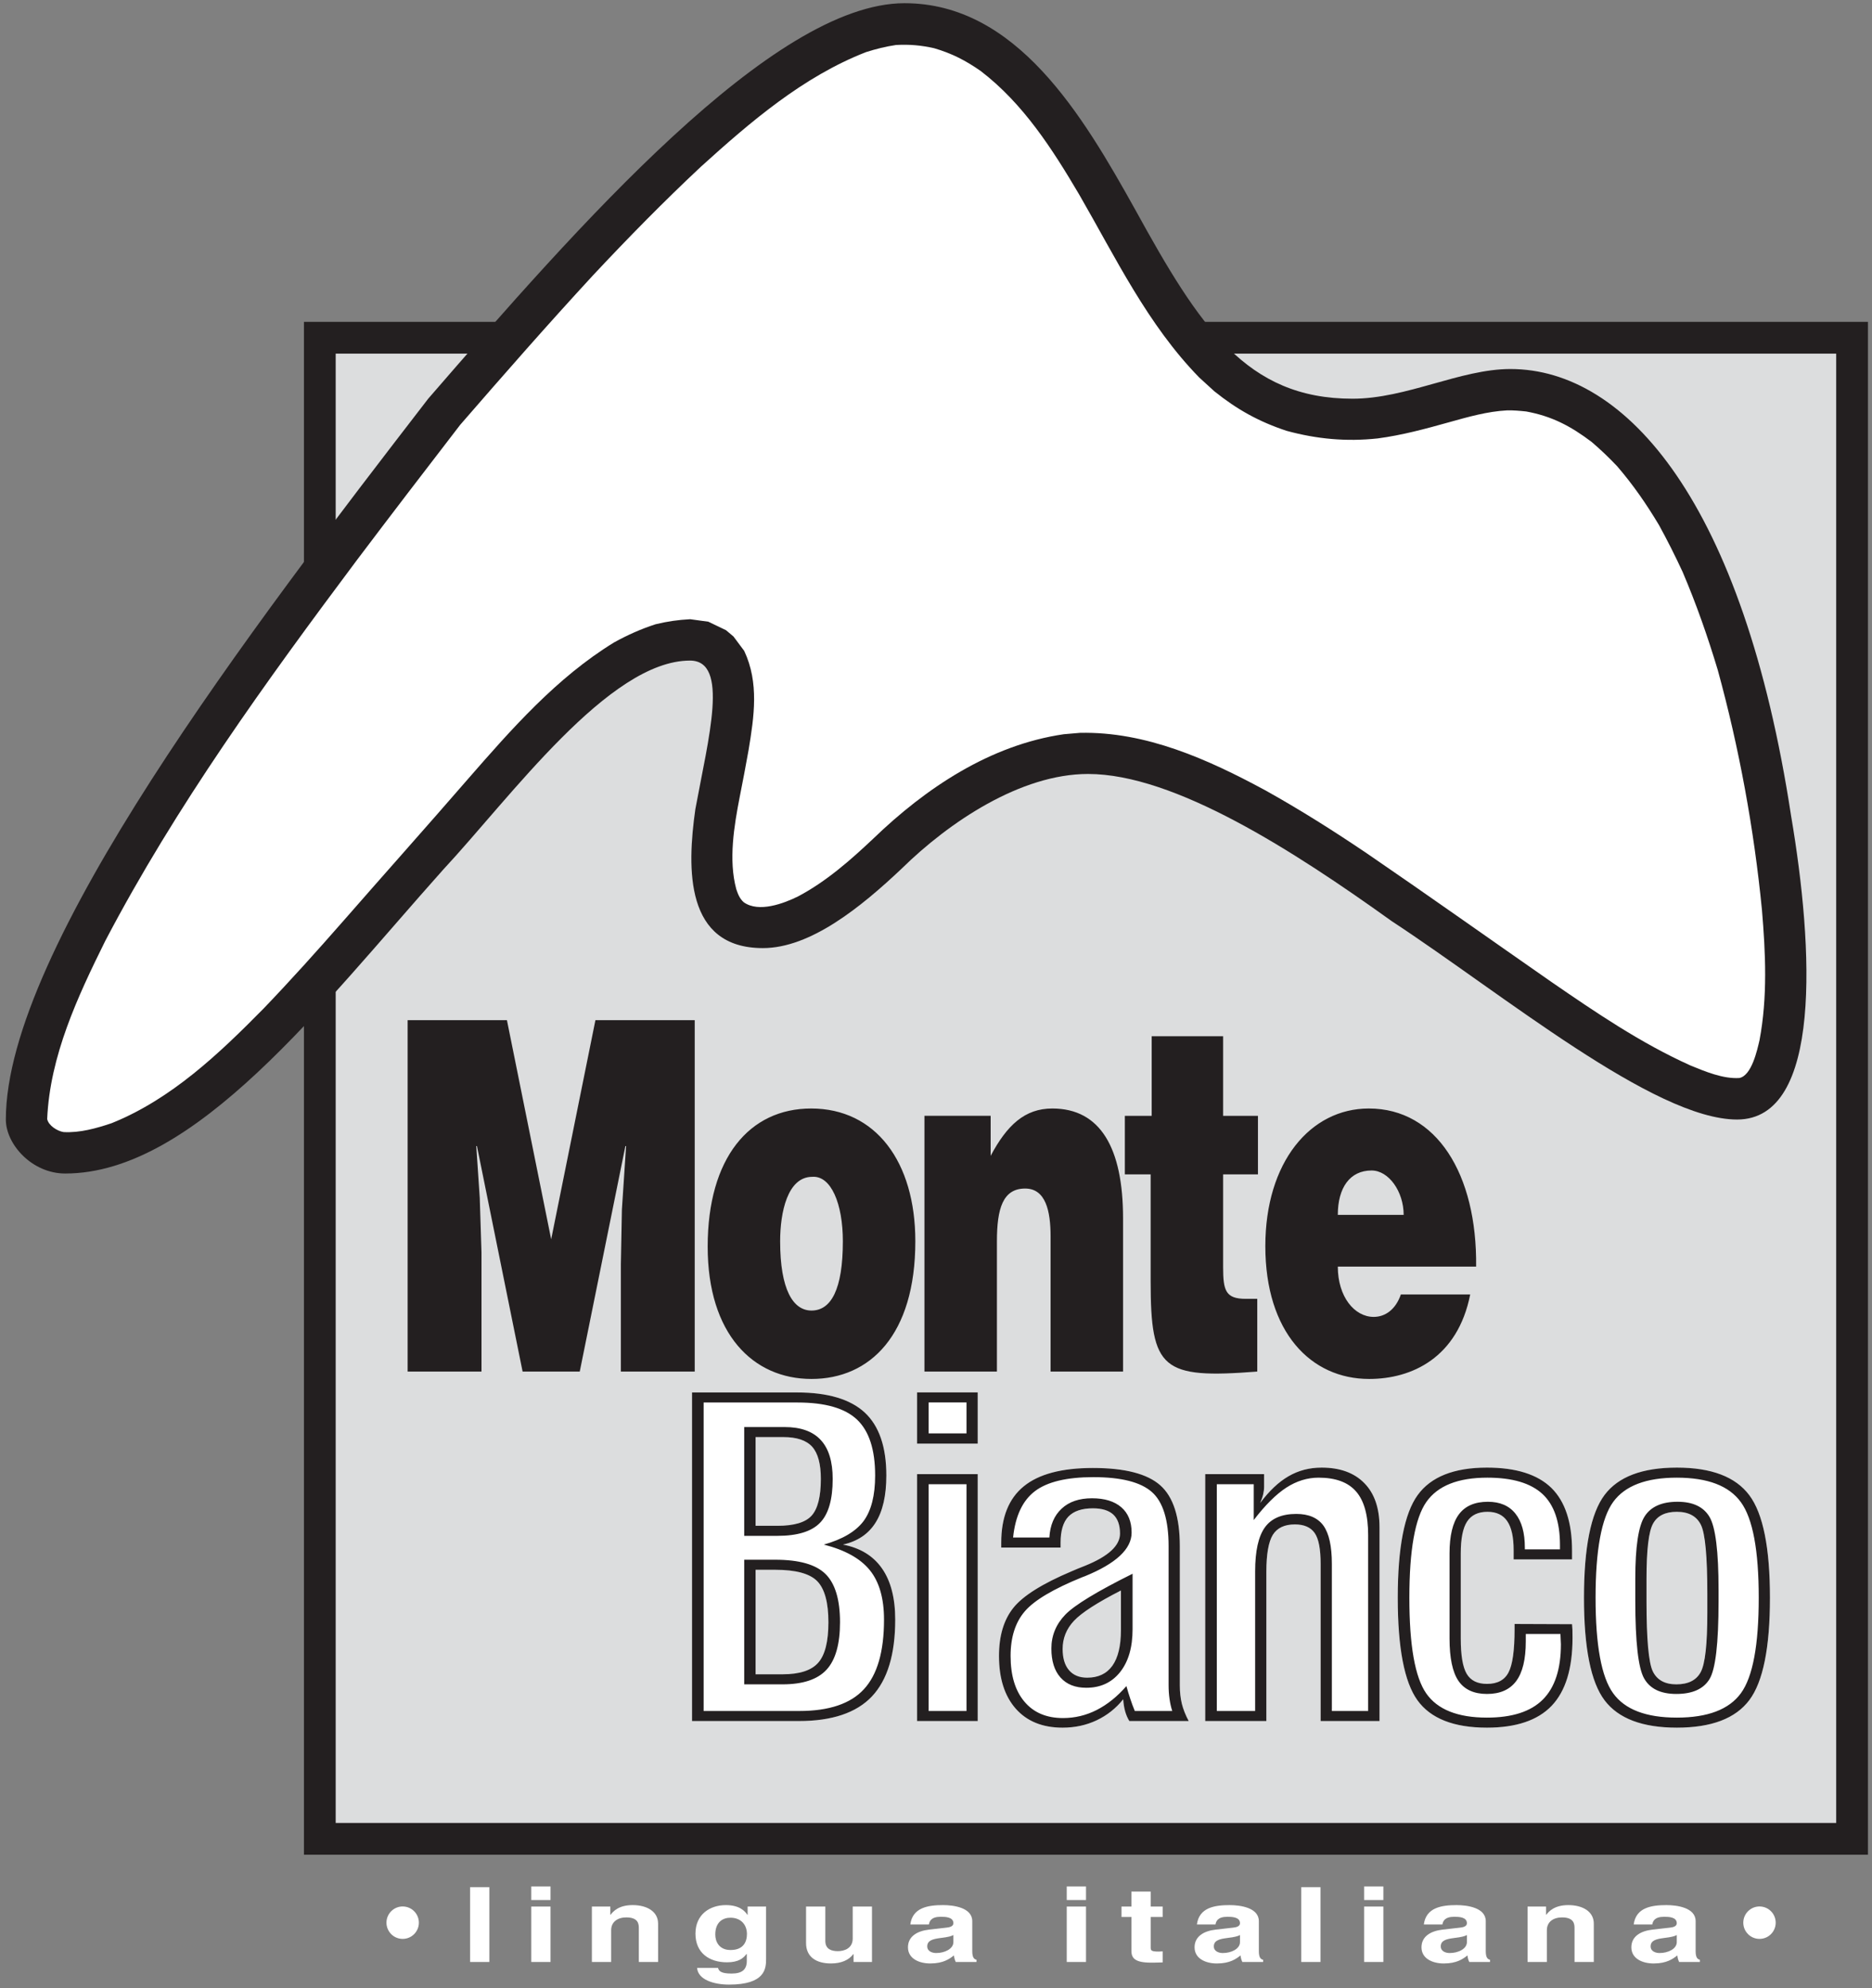 <?xml version="1.0" encoding="ISO-8859-1" standalone="no"?><!DOCTYPE svg PUBLIC "-//W3C//DTD SVG 1.1//EN" "http://www.w3.org/Graphics/SVG/1.1/DTD/svg11.dtd"><svg width="100%" height="100%" viewBox="0 0 1021 1084" version="1.1" xmlns="http://www.w3.org/2000/svg" xmlns:xlink="http://www.w3.org/1999/xlink" xml:space="preserve" xmlns:serif="http://www.serif.com/" style="fill-rule:evenodd;clip-rule:evenodd;stroke-linejoin:round;stroke-miterlimit:2;"><rect x="0" y="0" width="1021" height="1084" fill="#808080" stroke="none"/><g><rect x="165.771" y="175.492" width="853.021" height="835.733" style="fill:#231f20;"/><rect x="183.087" y="192.808" width="818.388" height="801.1" style="fill:#dcddde;"/><path d="M262.608,747.8l0,-64.925l-0.95,-29.804l-1.9,-28.208l0.375,-0l24.896,122.937l31.167,-0l24.896,-122.937l0.375,-0l-2.28,34.595l-0.566,29.8l-0,58.542l40.283,-0l0,-191.588l-54.158,0l-24.133,119.476l-24.134,-119.476l-54.158,0l-0,191.588l40.287,-0Zm180.371,-106.171c10.263,-0.8 16.721,14.633 16.721,35.121c0,26.342 -6.458,37.788 -17.1,37.788c-10.075,-0 -17.104,-11.446 -17.104,-37.788c-0,-15.696 3.991,-35.121 17.483,-35.121Zm-57.008,38.05c-0,47.629 24.704,72.154 56.629,72.154c31.925,0 56.629,-23.991 56.629,-75.083c0,-43.375 -21.662,-72.375 -56.821,-72.375c-33.633,-0 -56.437,26.879 -56.437,75.304Zm118.233,68.121l39.525,-0l0,-71.05c0,-17.825 3.233,-28.737 15.392,-28.737c11.212,-0 13.875,12.241 13.875,26.079l-0,73.708l39.525,-0l-0,-83.554c-0,-38.317 -12.35,-59.871 -38.575,-59.871c-15.013,-0 -24.704,9.046 -33.638,25.808l0,-21.816l-36.104,-0l0,139.433Zm181.513,-39.65l-6.271,-0c-11.021,-0 -12.35,-4.521 -12.35,-17.292l-0,-50.562l19,-0l-0,-31.929l-19,-0l-0,-43.375l-38.959,-0l0,43.375l-14.633,-0l0,31.929l14.063,-0l-0,58.275c-0,48.162 6.271,53.262 58.15,49.229l-0,-39.65Zm43.933,-45.767c-0,-14.9 6.65,-24.216 18.429,-24.216c9.313,-0 17.488,11.441 17.488,24.216l-35.917,0Zm75.438,28.204c0.57,-50.554 -21.659,-86.212 -58.526,-86.212c-31.929,-0 -56.441,29.271 -56.441,75.037c-0,46.83 24.704,72.421 56.625,72.421c23.187,0 48.271,-11.483 55.112,-46.075l-37.816,0c-2.85,8.246 -8.55,12.238 -14.821,12.238c-10.45,-0 -19.571,-10.913 -19.571,-27.409l75.438,0Z" style="fill:#231f20;fill-rule:nonzero;"/><path d="M914.583,800.171c18.813,-0 31.979,5.004 39.5,15.046c7.517,10.045 11.259,28.67 11.259,55.908c-0,27.196 -3.742,45.817 -11.259,55.821c-7.521,10.008 -20.687,15.012 -39.5,15.012c-18.775,0 -31.904,-4.966 -39.42,-14.891c-7.517,-9.925 -11.255,-28.588 -11.255,-55.942c0,-27.358 3.738,-46.058 11.213,-56.025c7.475,-9.967 20.6,-14.929 39.462,-14.929Zm-0.045,24.1c-6.205,-0 -10.534,2.104 -12.909,6.354c-2.421,4.208 -3.612,14.292 -3.612,30.254l-0,12.229c-0,20.604 1.146,33.313 3.395,38.075c2.296,4.767 6.588,7.15 12.871,7.15c6.454,0 10.917,-2.225 13.296,-6.67c2.421,-4.488 3.608,-15.25 3.608,-32.4l0,-10.242c0,-20.292 -1.145,-32.838 -3.479,-37.604c-2.337,-4.763 -6.712,-7.146 -13.17,-7.146Zm-57.138,25.929l-31.854,0l-0,-5.004c-0,-7.146 -1.15,-12.388 -3.483,-15.8c-2.296,-3.417 -5.909,-5.125 -10.788,-5.125c-5.058,-0 -8.754,1.746 -11.092,5.279c-2.333,3.538 -3.479,9.333 -3.479,17.392l0,46.379c0,9.166 1.063,15.562 3.229,19.254c2.163,3.696 5.859,5.517 11.084,5.517c5.608,-0 9.558,-2.063 11.721,-6.23c2.212,-4.129 3.316,-11.991 3.316,-23.545l0,-2.9l31.346,0.12c0.083,0.913 0.171,1.905 0.212,2.98c0.046,1.029 0.046,2.579 0.046,4.562c0,16.675 -3.783,28.984 -11.387,36.967c-7.6,7.942 -19.371,11.912 -35.296,11.912c-18.054,0 -30.708,-4.966 -37.888,-14.929c-7.179,-9.966 -10.745,-28.629 -10.745,-55.904c-0,-27.279 3.612,-45.942 10.833,-55.946c7.221,-10.004 19.833,-15.008 37.8,-15.008c15.846,-0 27.567,3.692 35.125,11.037c7.521,7.384 11.3,18.779 11.3,34.225l0,4.767Zm-105.004,-17.55l-0,105.692l-32.113,-0l0,-85.679c0,-8.063 -1.062,-13.663 -3.229,-16.796c-2.167,-3.138 -5.775,-4.725 -10.833,-4.725c-5.646,-0 -9.638,1.904 -12.017,5.675c-2.337,3.812 -3.525,10.525 -3.525,20.133l0,81.392l-33.342,-0l0,-134.596l32.109,-0l-0,6.866c-0,1.313 -0.171,2.701 -0.508,4.13c-0.342,1.47 -0.892,3.016 -1.617,4.725c4.887,-6.592 10.025,-11.434 15.421,-14.571c5.391,-3.138 11.425,-4.725 18.05,-4.725c10.025,-0 17.8,2.817 23.321,8.458c5.52,5.596 8.283,13.617 8.283,24.021Zm-108.913,10.4l0,75.996c0,3.533 0.38,6.871 1.1,9.887c0.767,3.017 1.996,6.154 3.738,9.409l-32.367,-0c-0.975,-1.546 -1.741,-3.334 -2.292,-5.28c-0.549,-1.983 -0.891,-4.17 -1.062,-6.591c-3.95,4.962 -8.792,8.775 -14.483,11.475c-5.65,2.662 -11.85,4.012 -18.563,4.012c-10.958,0 -19.454,-3.454 -25.571,-10.366c-6.071,-6.905 -9.129,-16.475 -9.129,-28.746c0,-10.917 2.588,-19.654 7.817,-26.204c5.221,-6.55 15.841,-13.221 31.854,-19.971c1.742,-0.754 4.163,-1.788 7.35,-3.017c12.658,-5.125 18.983,-10.958 18.983,-17.55c0,-4.608 -1.229,-8.021 -3.654,-10.325c-2.462,-2.262 -6.158,-3.412 -11.125,-3.412c-6.033,-0 -10.492,1.508 -13.383,4.525c-2.846,3.016 -4.246,7.741 -4.246,14.175l0,2.7l-32.367,-0l0,-2.7c0,-13.779 4.08,-24.021 12.279,-30.692c8.155,-6.671 20.725,-10.004 37.717,-10.004c17.413,-0 29.692,3.175 36.783,9.487c7.092,6.313 10.621,17.392 10.621,33.192Zm-25.787,15.008l-0,30.259c-0,9.925 -2.292,17.708 -6.838,23.383c-4.541,5.679 -10.704,8.5 -18.391,8.5c-6.071,-0 -10.746,-1.867 -14.059,-5.6c-3.312,-3.692 -4.97,-8.975 -4.97,-15.8c-0,-7.071 2.549,-13.225 7.604,-18.467c5.054,-5.2 17.241,-12.625 36.654,-22.275Zm-117.533,-98.904l33.087,0l0,27.954l-33.087,0l-0,-27.954Zm-0,44.592l33.087,-0l0,134.596l-33.087,-0l-0,-134.596Zm-122.721,-44.55l57.296,-0c16.695,-0 28.974,3.65 36.87,10.916c7.859,7.309 11.809,18.742 11.809,34.346c-0,10.921 -1.955,19.496 -5.863,25.688c-3.904,6.237 -9.808,10.208 -17.796,11.992c9.388,1.787 16.484,6.116 21.28,12.987c4.804,6.867 7.22,16.158 7.22,27.95c0,18.938 -4.246,32.875 -12.7,41.846c-8.45,8.937 -21.745,13.421 -39.795,13.421l-58.321,-0l-0,-179.146Zm34.658,24.337l-0,48.363l11.938,-0c9.045,-0 15.249,-1.825 18.604,-5.521c3.354,-3.692 5.054,-10.363 5.054,-20.05c-0,-8.137 -1.575,-13.979 -4.713,-17.508c-3.187,-3.538 -8.412,-5.284 -15.716,-5.284l-15.167,0Zm-0,72.342l-0,56.979l14.696,0c9.304,0 15.8,-2.104 19.5,-6.354c3.696,-4.208 5.521,-11.554 5.521,-22.038c-0,-10.679 -2,-18.104 -6.034,-22.312c-4.033,-4.171 -11.683,-6.275 -22.979,-6.275l-10.704,0Z" style="fill:#fff;"/><path d="M405.9,850.396l16.904,-0c13.042,-0 22.171,2.583 27.438,7.783c5.27,5.204 7.904,13.975 7.904,26.283c-0,11.951 -2.467,20.609 -7.35,25.888c-4.883,5.321 -12.913,7.983 -24,7.983l-20.896,0l-0,-67.937Zm-0,-72.342l22.004,0c8.792,0 15.375,2.346 19.709,7.029c4.37,4.684 6.541,11.792 6.541,21.242c0,11.237 -2.296,19.217 -6.925,23.942c-4.587,4.725 -12.317,7.108 -23.191,7.108l-18.138,0l-0,-59.321Zm-22.129,-13.379l-0,168.187l52.242,0c16.141,0 27.908,-3.97 35.17,-11.87c7.305,-7.9 10.963,-20.525 10.963,-37.917c-0,-11.554 -2.55,-20.529 -7.692,-26.921c-5.137,-6.392 -13.55,-11.075 -25.146,-14.016c10.196,-2.859 17.417,-7.146 21.667,-12.784c4.204,-5.679 6.329,-13.975 6.329,-24.896c0,-14.133 -3.317,-24.258 -9.9,-30.491c-6.583,-6.196 -17.371,-9.292 -32.408,-9.292l-51.225,0Zm28.329,91.2l-0,56.979l14.696,0c9.304,0 15.8,-2.104 19.5,-6.354c3.696,-4.208 5.521,-11.554 5.521,-22.038c-0,-10.679 -2,-18.104 -6.034,-22.312c-4.033,-4.171 -11.683,-6.275 -22.979,-6.275l-10.704,0Zm-0,-72.342l-0,48.363l11.938,-0c9.045,-0 15.249,-1.825 18.604,-5.521c3.354,-3.692 5.054,-10.363 5.054,-20.05c-0,-8.137 -1.575,-13.979 -4.713,-17.508c-3.187,-3.538 -8.412,-5.284 -15.716,-5.284l-15.167,0Zm-34.658,-24.337l57.296,-0c16.695,-0 28.974,3.65 36.87,10.916c7.859,7.309 11.809,18.742 11.809,34.346c-0,10.921 -1.955,19.496 -5.863,25.688c-3.904,6.237 -9.808,10.208 -17.796,11.992c9.388,1.787 16.484,6.116 21.28,12.987c4.804,6.867 7.22,16.158 7.22,27.95c0,18.938 -4.246,32.875 -12.7,41.846c-8.45,8.937 -21.745,13.421 -39.795,13.421l-58.321,-0l-0,-179.146Zm129.05,50.029l-0,123.637l20.641,0l0,-123.637l-20.641,-0Zm-0,-44.592l-0,16.875l20.641,0l0,-16.875l-20.641,0Zm-6.329,39.113l33.087,-0l0,134.596l-33.087,-0l-0,-134.596Zm-0,-44.592l33.087,0l0,27.954l-33.087,0l-0,-27.954Zm117.533,98.904l-0,30.259c-0,9.925 -2.292,17.708 -6.838,23.383c-4.541,5.679 -10.704,8.5 -18.391,8.5c-6.071,-0 -10.746,-1.867 -14.059,-5.6c-3.312,-3.692 -4.971,-8.975 -4.971,-15.8c0,-7.071 2.55,-13.225 7.605,-18.467c5.054,-5.2 17.241,-12.625 36.654,-22.275Zm19.667,-15.008c-0,-14.333 -3.055,-24.217 -9.13,-29.579c-6.116,-5.4 -16.737,-8.1 -31.9,-8.1c-14.525,-0 -25.146,2.541 -31.858,7.625c-6.712,5.079 -10.7,13.5 -11.933,25.291l19.791,0c0.384,-6.749 2.634,-11.991 6.713,-15.762c4.037,-3.771 9.558,-5.637 16.521,-5.637c6.883,-0 12.191,1.624 15.975,4.883c3.779,3.254 5.645,7.862 5.645,13.858c0,8.892 -8.495,16.834 -25.441,23.742l-1.488,0.554c-15.67,6.354 -26.125,12.546 -31.304,18.583c-5.179,5.996 -7.775,14.134 -7.775,24.338c0,10.641 2.509,18.942 7.521,24.896c5.012,5.995 12.063,8.975 21.067,8.975c6.454,-0 12.616,-1.471 18.391,-4.409c5.821,-2.979 11.213,-7.304 16.184,-13.025c0.679,2.384 1.358,4.73 2.125,6.95c0.72,2.267 1.571,4.446 2.462,6.629l20.429,0c-0.679,-2.024 -1.146,-4.208 -1.483,-6.549c-0.342,-2.384 -0.512,-4.884 -0.512,-7.505l-0,-75.758Zm-25.996,24.104c-12.909,6.588 -21.45,12.109 -25.609,16.517c-4.125,4.408 -6.204,9.529 -6.204,15.367c0,5.004 1.15,8.891 3.483,11.591c2.338,2.742 5.651,4.088 9.938,4.088c6.033,-0 10.621,-2.184 13.721,-6.509c3.1,-4.329 4.671,-10.837 4.671,-19.416l-0,-21.638Zm32.116,-24.104l0,75.996c0,3.533 0.38,6.871 1.1,9.887c0.767,3.017 1.996,6.154 3.738,9.409l-32.367,-0c-0.975,-1.546 -1.741,-3.334 -2.292,-5.28c-0.549,-1.983 -0.891,-4.17 -1.062,-6.591c-3.95,4.962 -8.792,8.775 -14.483,11.475c-5.65,2.662 -11.85,4.012 -18.563,4.012c-10.958,0 -19.454,-3.454 -25.571,-10.366c-6.071,-6.905 -9.129,-16.475 -9.129,-28.746c0,-10.917 2.588,-19.654 7.817,-26.204c5.221,-6.55 15.841,-13.221 31.854,-19.971c1.742,-0.754 4.163,-1.788 7.35,-3.017c12.658,-5.125 18.983,-10.958 18.983,-17.55c0,-4.608 -1.229,-8.021 -3.654,-10.325c-2.462,-2.262 -6.158,-3.412 -11.125,-3.412c-6.033,-0 -10.492,1.508 -13.383,4.525c-2.846,3.016 -4.246,7.741 -4.246,14.175l0,2.7l-32.367,-0l0,-2.7c0,-13.779 4.08,-24.021 12.279,-30.692c8.155,-6.671 20.725,-10.004 37.717,-10.004c17.413,-0 29.692,3.175 36.783,9.487c7.092,6.313 10.621,17.392 10.621,33.192Zm102.709,-6.113c-0,-10.758 -2.163,-18.662 -6.542,-23.704c-4.329,-5.041 -11.171,-7.583 -20.471,-7.583c-6.158,-0 -12.021,1.825 -17.629,5.442c-5.604,3.65 -11.508,9.529 -17.754,17.666l-0,-19.533l-20.134,-0l0,123.637l20.901,0l-0,-76.15c-0,-11.079 1.783,-19.058 5.308,-23.945c3.525,-4.884 9.217,-7.342 17.117,-7.342c6.795,-0 11.724,2.142 14.824,6.388c3.059,4.291 4.588,11.199 4.588,20.85l-0,80.199l19.792,0l-0,-95.925Zm6.204,-4.287l-0,105.692l-32.113,-0l0,-85.679c0,-8.063 -1.062,-13.663 -3.229,-16.796c-2.167,-3.138 -5.775,-4.725 -10.833,-4.725c-5.646,-0 -9.638,1.904 -12.017,5.675c-2.337,3.812 -3.525,10.525 -3.525,20.133l0,81.392l-33.342,-0l0,-134.596l32.109,-0l-0,6.866c-0,1.313 -0.171,2.701 -0.508,4.13c-0.342,1.47 -0.892,3.016 -1.617,4.725c4.887,-6.592 10.025,-11.434 15.421,-14.571c5.391,-3.138 11.425,-4.725 18.05,-4.725c10.025,-0 17.8,2.817 23.321,8.458c5.52,5.596 8.283,13.617 8.283,24.021Zm98.421,12.071l-0,-2.346c-0,-12.625 -3.184,-21.917 -9.559,-27.833c-6.412,-5.913 -16.391,-8.892 -30.029,-8.892c-16.012,-0 -27.1,4.404 -33.3,13.263c-6.158,8.812 -9.258,26.241 -9.258,52.212c-0,25.967 3.054,43.358 9.216,52.171c6.113,8.775 17.159,13.183 33.088,13.183c13.721,0 23.871,-3.258 30.454,-9.808c6.584,-6.55 9.896,-16.638 9.896,-30.175c-0,-0.559 -0.038,-1.471 -0.125,-2.7c-0.088,-1.234 -0.125,-2.184 -0.125,-2.9l-18.904,-0l-0,4.05c-0,9.725 -1.742,16.916 -5.225,21.6c-3.483,4.687 -8.792,7.029 -15.929,7.029c-7.138,-0 -12.317,-2.383 -15.588,-7.15c-3.229,-4.762 -4.846,-12.467 -4.846,-23.104l0,-46.379c0,-9.609 1.704,-16.717 5.1,-21.28c3.396,-4.566 8.667,-6.87 15.8,-6.87c6.584,-0 11.596,2.145 15.038,6.47c3.437,4.288 5.137,10.484 5.137,18.546l0,0.913l19.159,-0Zm6.583,5.479l-31.854,0l-0,-5.004c-0,-7.146 -1.15,-12.388 -3.483,-15.8c-2.296,-3.417 -5.909,-5.125 -10.788,-5.125c-5.058,-0 -8.754,1.746 -11.092,5.279c-2.333,3.538 -3.479,9.333 -3.479,17.392l0,46.379c0,9.166 1.063,15.562 3.229,19.254c2.163,3.696 5.859,5.517 11.084,5.517c5.608,-0 9.558,-2.063 11.721,-6.23c2.212,-4.129 3.316,-11.991 3.316,-23.545l0,-2.9l31.346,0.12c0.083,0.913 0.171,1.905 0.212,2.98c0.046,1.029 0.046,2.579 0.046,4.562c0,16.675 -3.783,28.984 -11.387,36.967c-7.6,7.942 -19.371,11.912 -35.296,11.912c-18.054,0 -30.708,-4.966 -37.888,-14.929c-7.179,-9.966 -10.745,-28.629 -10.745,-55.904c-0,-27.279 3.612,-45.942 10.833,-55.946c7.221,-10.004 19.833,-15.008 37.8,-15.008c15.846,-0 27.567,3.692 35.125,11.037c7.521,7.384 11.3,18.779 11.3,34.225l0,4.767Zm57.521,-31.408c8.366,-0 14.187,2.741 17.458,8.258c3.271,5.521 4.929,18.742 4.929,39.667l0,6.391c0,22.95 -1.658,37.084 -4.975,42.446c-3.308,5.359 -9.341,8.021 -18.05,8.021c-8.537,-0 -14.4,-2.821 -17.583,-8.5c-3.188,-5.637 -4.8,-19.812 -4.8,-42.442l-0,-11.95c-0,-17.312 1.696,-28.629 5.096,-33.912c3.4,-5.317 9.387,-7.979 17.925,-7.979Zm-0.383,-13.142c-16.692,-0 -28.246,4.404 -34.659,13.183c-6.416,8.813 -9.646,26.246 -9.646,52.292c0,25.887 3.188,43.275 9.6,52.092c6.371,8.854 17.971,13.262 34.705,13.262c16.866,0 28.504,-4.45 34.958,-13.304c6.496,-8.892 9.729,-26.246 9.729,-52.05c-0,-25.808 -3.233,-43.2 -9.729,-52.096c-6.454,-8.933 -18.092,-13.379 -34.958,-13.379Zm-0,18.621c-6.205,-0 -10.534,2.104 -12.909,6.354c-2.421,4.208 -3.612,14.292 -3.612,30.254l-0,12.229c-0,20.604 1.146,33.313 3.395,38.075c2.296,4.767 6.588,7.15 12.871,7.15c6.454,0 10.917,-2.225 13.296,-6.67c2.421,-4.488 3.608,-15.25 3.608,-32.4l0,-10.242c0,-20.292 -1.145,-32.838 -3.479,-37.604c-2.337,-4.763 -6.712,-7.146 -13.17,-7.146Zm0.045,-24.1c18.813,-0 31.979,5.004 39.5,15.046c7.517,10.045 11.259,28.67 11.259,55.908c-0,27.196 -3.742,45.817 -11.259,55.821c-7.521,10.008 -20.687,15.012 -39.5,15.012c-18.775,0 -31.904,-4.966 -39.42,-14.891c-7.517,-9.925 -11.255,-28.588 -11.255,-55.942c0,-27.358 3.738,-46.058 11.213,-56.025c7.475,-9.967 20.6,-14.929 39.462,-14.929Z" style="fill:#231f20;"/><path d="M581.804,1039.5l0,30.216l10.513,0l-0,-30.216l-10.513,-0Zm10.513,-10.959l-10.513,0l0,7.38l10.513,-0l-0,-7.38Zm35.271,2.784l-10.509,-0l0,8.175l-5.408,-0l-0,5.679l5.408,0l0,18.346c0,3.921 1.65,6.546 10.733,6.546l1.355,-0c1.65,-0 3.3,-0.063 4.954,-0.117l-0,-6.029c-0.75,0.058 -1.504,0.112 -2.179,0.112c-4.279,0 -4.354,-0.683 -4.354,-2.441l-0,-16.417l6.533,0l-0,-5.679l-6.533,-0l-0,-8.175Zm58.995,16.129c0,-7.442 -10.283,-8.75 -15.912,-8.75c-8.188,-0 -16.667,1.308 -17.871,10.567l10.133,-0c0.305,-1.759 1.205,-4.2 6.459,-4.2c2.704,-0 6.908,0.166 6.908,3.516c0,1.709 -2.025,2.217 -3.679,2.392l-9.463,1.075c-6.679,0.742 -11.633,3.75 -11.633,9.658c-0,6.246 6.158,8.809 12.163,8.809c7.133,-0 10.508,-2.505 12.912,-4.384c0.225,1.709 0.375,2.163 0.979,3.579l11.333,0l0,-1.187c-1.275,-0.342 -2.329,-1.137 -2.329,-4.717l0,-16.358Zm-10.283,11.417c0,3.691 -4.729,5.962 -9.383,5.962c-2.034,0 -4.884,-0.85 -4.884,-3.633c0,-3.296 3.229,-4.034 7.134,-4.542c4.354,-0.512 6.083,-1.025 7.133,-1.65l0,3.863Zm43.908,-29.934l-10.512,0l-0,40.779l10.512,0l0,-40.779Zm23.784,10.563l-0,30.216l10.512,0l0,-30.216l-10.512,-0Zm10.512,-10.959l-10.512,0l-0,7.38l10.512,-0l0,-7.38Zm55.842,18.913c-0,-7.442 -10.283,-8.75 -15.913,-8.75c-8.187,-0 -16.671,1.308 -17.87,10.567l10.133,-0c0.304,-1.759 1.2,-4.2 6.458,-4.2c2.704,-0 6.909,0.166 6.909,3.516c-0,1.709 -2.03,2.217 -3.68,2.392l-9.462,1.075c-6.679,0.742 -11.633,3.75 -11.633,9.658c-0,6.246 6.154,8.809 12.162,8.809c7.133,-0 10.508,-2.505 12.913,-4.384c0.224,1.709 0.375,2.163 0.975,3.579l11.337,0l-0,-1.187c-1.279,-0.342 -2.329,-1.137 -2.329,-4.717l-0,-16.358Zm-10.283,11.417c-0,3.691 -4.73,5.962 -9.388,5.962c-2.029,0 -4.879,-0.85 -4.879,-3.633c-0,-3.296 3.229,-4.034 7.133,-4.542c4.354,-0.512 6.084,-1.025 7.134,-1.65l-0,3.863Zm69.208,-10.055c-0,-6.645 -6.083,-10.112 -13.896,-10.112c-7.579,-0 -10.579,3.408 -12.008,5.229l-0.15,0l-0,-4.433l-10.063,-0l0,30.216l10.517,0l-0,-17.32c-0,-4.605 3.6,-6.984 8.258,-6.984c6.675,0 6.829,3.746 6.829,5.959l0,18.345l10.513,0l-0,-20.9Zm55.541,-1.362c0,-7.442 -10.287,-8.75 -15.916,-8.75c-8.184,-0 -16.667,1.308 -17.867,10.567l10.138,-0c0.3,-1.759 1.195,-4.2 6.454,-4.2c2.7,-0 6.904,0.166 6.904,3.516c-0,1.709 -2.025,2.217 -3.675,2.392l-9.462,1.075c-6.684,0.742 -11.638,3.75 -11.638,9.658c0,6.246 6.158,8.809 12.167,8.809c7.129,-0 10.508,-2.505 12.908,-4.384c0.225,1.709 0.379,2.163 0.975,3.579l11.338,0l-0,-1.187c-1.275,-0.342 -2.326,-1.137 -2.326,-4.717l0,-16.358Zm-10.287,11.417c-0,3.691 -4.729,5.962 -9.383,5.962c-2.025,0 -4.88,-0.85 -4.88,-3.633c0,-3.296 3.226,-4.034 7.134,-4.542c4.35,-0.512 6.083,-1.025 7.129,-1.65l-0,3.863Z" style="fill:#fff;fill-rule:nonzero;"/><path d="M266.9,1028.93l-10.512,0l-0,40.779l10.512,0l-0,-40.779Zm22.854,10.563l0,30.216l10.509,0l-0,-30.216l-10.509,-0Zm10.509,-10.959l-10.509,0l0,7.38l10.509,-0l-0,-7.38Zm58.666,20.275c0,-6.645 -6.079,-10.112 -13.892,-10.112c-7.579,-0 -10.579,3.408 -12.008,5.229l-0.154,0l-0,-4.433l-10.058,-0l-0,30.216l10.512,0l0,-17.32c0,-4.605 3.6,-6.984 8.258,-6.984c6.68,0 6.834,3.746 6.834,5.959l-0,18.345l10.508,0l0,-20.9Zm48.834,-9.316l-0,4.492l-0.155,-0c-1.271,-1.988 -4.279,-5.288 -11.708,-5.288c-8.787,-0 -16.596,5.117 -16.596,15.563c0,10.566 7.588,15.629 17.192,15.629c6.312,-0 8.937,-2.221 10.662,-4.55l0.155,0.112l-0,3.638c-0,4.891 -2.709,6.937 -8.338,6.937c-6.075,0 -6.904,-1.533 -7.358,-3.067l-11.409,0c0.45,6.417 9.159,9.084 17.417,9.084c19.667,-0 20.196,-8.688 20.196,-13.921l-0,-28.629l-10.058,-0Zm-17.646,15.279c-0,-7.042 4.354,-9.2 8.258,-9.2c5.858,-0 9.008,3.975 9.008,8.863c0,4.145 -1.8,8.745 -8.929,8.745c-6.233,0 -8.337,-4.541 -8.337,-8.408Zm85.466,-15.279l-10.508,-0l0,17.442c0,5.395 -4.654,6.87 -8.108,6.87c-3.229,0 -6.83,-0.908 -6.83,-5.566l0,-18.746l-10.512,-0l0,19.883c0,7.721 5.704,11.138 13.587,11.138c5.555,-0 9.759,-1.825 12.163,-5.063l0.15,0l0,4.258l10.058,0l0,-30.216Zm54.692,7.954c-0,-7.442 -10.288,-8.75 -15.917,-8.75c-8.183,-0 -16.666,1.308 -17.866,10.567l10.133,-0c0.3,-1.759 1.2,-4.2 6.458,-4.2c2.7,-0 6.904,0.166 6.904,3.516c0,1.709 -2.029,2.217 -3.674,2.392l-9.463,1.075c-6.683,0.742 -11.642,3.75 -11.642,9.658c0,6.246 6.159,8.809 12.167,8.809c7.133,-0 10.508,-2.505 12.912,-4.384c0.226,1.709 0.376,2.163 0.975,3.579l11.338,0l0,-1.187c-1.275,-0.342 -2.325,-1.137 -2.325,-4.717l-0,-16.358Zm-10.288,11.417c0,3.691 -4.729,5.962 -9.383,5.962c-2.029,0 -4.879,-0.85 -4.879,-3.633c-0,-3.296 3.225,-4.034 7.133,-4.542c4.35,-0.512 6.08,-1.025 7.129,-1.65l0,3.863Z" style="fill:#fff;fill-rule:nonzero;"/><path d="M219.617,1039.44c4.883,-0 8.837,3.962 8.837,8.841c0,4.88 -3.954,8.838 -8.837,8.838c-4.879,-0 -8.838,-3.958 -8.838,-8.838c0,-4.879 3.959,-8.841 8.838,-8.841Z" style="fill:#fff;"/><path d="M959.642,1039.44c4.879,-0 8.837,3.962 8.837,8.841c0,4.88 -3.958,8.838 -8.837,8.838c-4.879,-0 -8.842,-3.958 -8.842,-8.838c-0,-4.879 3.963,-8.841 8.842,-8.841Z" style="fill:#fff;"/><path d="M493.338,1.75c61.083,-0 97.145,61.083 125.85,112.6c35.079,63.783 60.591,103.038 118.487,103.038c29.437,-0 58.879,-16.192 86.108,-16.192c63.538,-0 127.08,73.35 153.084,243.6c12.262,72.125 17.171,165.592 -29.442,165.592c-45.137,-0 -127.812,-68.446 -188.404,-108.184c-53.729,-38.516 -118.492,-80.221 -165.592,-80.221c-36.8,0 -75.804,26.246 -101.562,51.517c-22.325,21.096 -49.8,43.421 -75.804,43.421c-42.442,-0 -41.459,-43.175 -36.8,-75.804c7.116,-38.763 18.645,-80.955 -2.942,-80.955c-44.159,0 -97.884,74.576 -134.684,114.075c-65.745,73.592 -135.17,165.588 -206.07,165.588c-18.15,0 -32.38,-15.946 -32.38,-29.437c0,-93.467 134.438,-268.625 230.355,-393c81.45,-93.963 187.916,-215.638 259.796,-215.638Z" style="fill:#231f20;"/><path d="M509.496,26.292c9.587,2.783 17.2,6.708 25.387,12.421c23.2,17.762 39.046,42.487 53.721,67.366c19.938,34.492 37.3,70.921 65.459,99.738l8.233,7.516c12.4,9.95 24.321,16.579 39.467,21.579c16.537,4.496 32.595,5.963 49.629,4.13c13.321,-1.759 26.004,-5.213 38.925,-8.825c10.383,-2.896 20.875,-5.909 31.712,-6.475c3.504,-0.063 6.9,0.229 10.4,0.608c14.059,2.583 24.313,8.017 35.667,16.612c4.95,4.217 9.408,8.501 13.9,13.23c8.762,10.183 15.887,20.504 22.8,32.037c4.629,8.417 8.846,16.825 12.9,25.554c7.521,17.625 13.658,35.175 19.191,53.542c11.709,42.662 19.755,86.646 24.088,130.717c2,23.666 3.104,47.621 -1.321,71.091c-1.254,5.321 -4.225,19.25 -10.987,20.617c-8.888,0.571 -18.709,-3.558 -26.734,-6.854c-26.929,-12.113 -51.533,-28.834 -75.77,-45.513c-33.484,-23.279 -66.725,-46.904 -100.375,-69.908c-18.205,-12.312 -36.634,-23.975 -55.825,-34.654c-31.109,-16.788 -64.93,-32.058 -100.98,-31.254l-8.77,0.75c-40.13,5.85 -75.188,29.225 -103.884,56.887c-12.504,11.796 -25.721,23.425 -41.012,31.513c-7.825,3.887 -21.53,9.025 -29.646,3.225c-2.221,-1.917 -3.204,-4.467 -4.113,-7.196c-4.283,-15.829 -1.183,-34.475 1.892,-50.267c1.662,-8.508 3.342,-17.016 4.829,-25.537c3.025,-18.3 5.792,-36.675 -2.379,-54.054l-5.862,-7.867l-4.067,-3.421l-9.646,-4.629l-9.879,-1.358c-6.7,0.349 -12.383,1.174 -18.917,2.754c-8.104,2.641 -15.096,5.77 -22.579,9.879c-31.354,19.2 -55.967,47.258 -79.937,74.733c-22.38,25.817 -45.171,51.296 -67.667,77.042c-14.254,16.25 -28.658,32.304 -43.642,47.916c-24.283,24.634 -50.254,49.325 -82.816,62.442c-8.313,2.8 -17.35,5.35 -26.238,4.85c-3.375,-0.546 -8.15,-3.487 -8.921,-7.091c1.492,-34.396 16.588,-66.684 31.629,-97.038c38.613,-73.675 87.58,-141.3 137.309,-207.746c18.629,-24.687 37.446,-49.229 56.308,-73.708c23.821,-27.454 47.75,-54.763 72.392,-81.463c19.1,-20.4 38.516,-40.2 58.912,-59.287c26.996,-24.446 55.758,-49.138 90.071,-62.484c5.567,-1.754 10.613,-3.033 16.379,-3.883c7.383,-0.379 13.575,0.15 20.767,1.763Z" style="fill:#fff;"/></g></svg>